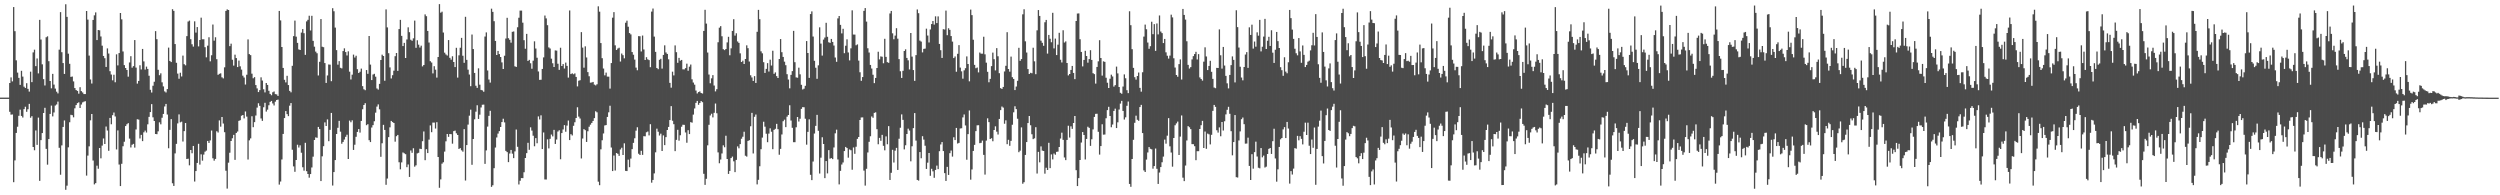 <?xml version="1.0" encoding="UTF-8"?>
<svg xmlns="http://www.w3.org/2000/svg" width="1920" height="150">
  <path d="M0 74.974h1v1.000H0zM1 74.978h1v1.000H1zM2 74.975h1v1.000H2zM3 74.978h1v1.000H3zM4 74.980h1v1.000H4zM5 74.979h1v1.000H5zM6 74.980h1v1.000H6zM7 63.723h1v22.141H7zM8 59.464h1v28.619H8zM9 62.513h1v25.395H9zM10 5.436h1v134.485H10zM11 23.964h1v99.224H11zM12 46.358h1v55.731H12zM13 55.776h1v41.558H13zM14 59.786h1v29.163H14zM15 65.164h1v19.083H15zM16 54.365h1v34.693H16zM17 58.832h1v31.430H17zM18 66.544h1v17.282H18zM19 67.543h1v14.412H19zM20 63.917h1v21.962H20zM21 68.249h1v15.670H21zM22 70.341h1v9.412H22zM23 55.039h1v35.377H23zM24 63.089h1v26.128H24zM25 40.262h1v72.658H25zM26 38.138h1v77.268H26zM27 50.771h1v49.416H27zM28 44.925h1v66.355H28zM29 56.392h1v33.939H29zM30 15.277h1v123.613H30zM31 30.357h1v77.271H31zM32 49.388h1v52.819H32zM33 60.785h1v25.999H33zM34 65.655h1v17.127H34zM35 28.642h1v85.681H35zM36 27.885h1v98.591H36zM37 46.986h1v59.835H37zM38 62.202h1v25.276H38zM39 67.833h1v13.246H39zM40 56.711h1v32.702H40zM41 64.999h1v21.361H41zM42 68.066h1v12.987H42zM43 70.402h1v9.807H43zM44 71.725h1v6.319H44zM45 38.170h1v75.361H45zM46 9.306h1v124.911H46zM47 40.100h1v71.542H47zM48 48.446h1v49.017H48zM49 56.780h1v35.761H49zM50 3.292h1v142.460H50zM51 12.937h1v129.636H51zM52 41.234h1v71.907H52zM53 49.010h1v44.882H53zM54 59.016h1v29.138H54zM55 58.768h1v29.687H55zM56 62.518h1v27.614H56zM57 67.628h1v15.594H57zM58 69.178h1v11.522H58zM59 69.826h1v9.383H59zM60 71.951h1v6.648H60zM61 66.949h1v16.017H61zM62 69.966h1v10.323H62zM63 70.990h1v7.665H63zM64 72.222h1v5.843H64zM65 72.262h1v5.479H65zM66 8.452h1v126.397H66zM67 15.078h1v104.448H67zM68 42.692h1v69.715H68zM69 61.007h1v31.409H69zM70 64.153h1v23.387H70zM71 15.333h1v107.941H71zM72 11.783h1v129.824H72zM73 9.538h1v131.087H73zM74 30.754h1v96.499H74zM75 23.057h1v106.521H75zM76 23.295h1v90.378H76zM77 28.030h1v93.567H77zM78 35.059h1v76.753H78zM79 42.939h1v63.384H79zM80 44.701h1v65.896H80zM81 51.408h1v45.795H81zM82 37.185h1v63.080H82zM83 41.123h1v74.702H83zM84 54.673h1v35.916H84zM85 57.225h1v38.187H85zM86 61.719h1v26.743H86zM87 57.385h1v29.049H87zM88 63.161h1v26.287H88zM89 41.750h1v73.050H89zM90 50.221h1v49.936H90zM91 40.732h1v85.606H91zM92 9.998h1v132.882H92zM93 14.833h1v110.972H93zM94 39.514h1v72.815H94zM95 50.038h1v58.816H95zM96 52.227h1v44.575H96zM97 53.771h1v41.652H97zM98 58.895h1v35.683H98zM99 47.957h1v58.489H99zM100 43.174h1v70.082H100zM101 51.970h1v59.190H101zM102 50.813h1v59.653H102zM103 30.749h1v82.621H103zM104 51.917h1v47.505H104zM105 64.183h1v27.422H105zM106 62.132h1v29.727H106zM107 50.124h1v56.217H107zM108 53.363h1v50.227H108zM109 37.566h1v70.816H109zM110 47.171h1v54.481H110zM111 53.443h1v46.843H111zM112 51.156h1v50.627H112zM113 52.947h1v42.515H113zM114 58.181h1v31.589H114zM115 68.948h1v17.137H115zM116 71.089h1v8.896H116zM117 65.821h1v24.270H117zM118 62.790h1v30.118H118zM119 23.911h1v79.002H119zM120 30.121h1v72.954H120zM121 53.596h1v47.290H121zM122 57.767h1v36.160H122zM123 56.340h1v39.163H123zM124 63.255h1v27.149H124zM125 66.370h1v21.122H125zM126 70.208h1v11.544H126zM127 71.037h1v8.767H127zM128 68.401h1v19.546H128zM129 36.583h1v77.299H129zM130 46.814h1v52.936H130zM131 47.680h1v43.792H131zM132 7.090h1v133.661H132zM133 8.364h1v134.414H133zM134 33.868h1v83.963H134zM135 48.253h1v62.221H135zM136 56.522h1v38.227H136zM137 60.490h1v27.386H137zM138 55.871h1v38.076H138zM139 58.701h1v34.762H139zM140 42.680h1v65.992H140zM141 49.321h1v51.369H141zM142 50.153h1v44.336H142zM143 27.760h1v94.368H143zM144 16.545h1v105.303H144zM145 15.827h1v111.168H145zM146 30.080h1v85.130H146zM147 34.015h1v83.675H147zM148 35.767h1v76.290H148zM149 16.375h1v123.018H149zM150 25.048h1v106.316H150zM151 20.807h1v104.307H151zM152 35.644h1v74.774H152zM153 30.744h1v95.669H153zM154 13.548h1v104.973H154zM155 30.163h1v93.252H155zM156 30.169h1v88.565H156zM157 36.251h1v80.252H157zM158 44.048h1v71.601H158zM159 35.075h1v73.148H159zM160 28.644h1v81.125H160zM161 47.105h1v60.730H161zM162 42.460h1v57.791H162zM163 18.824h1v102.727H163zM164 31.221h1v92.186H164zM165 28.624h1v93.432H165zM166 45.444h1v55.387H166zM167 57.465h1v44.344H167zM168 56.657h1v35.820H168zM169 56.303h1v40.998H169zM170 59.392h1v30.454H170zM171 60.210h1v34.639H171zM172 51.718h1v49.833H172zM173 8.372h1v122.749H173zM174 7.243h1v137.597H174zM175 7.684h1v117.226H175zM176 35.419h1v81.856H176zM177 33.553h1v74.726H177zM178 45.886h1v60.315H178zM179 50.396h1v53.195H179zM180 42.002h1v80.758H180zM181 44.590h1v57.513H181zM182 51.508h1v49.484H182zM183 46.532h1v46.317H183zM184 50.957h1v41.360H184zM185 53.450h1v35.412H185zM186 58.094h1v30.214H186zM187 59.562h1v31.362H187zM188 64.942h1v20.648H188zM189 57.389h1v32.177H189zM190 30.238h1v92.288H190zM191 41.558h1v66.194H191zM192 42.361h1v63.937H192zM193 56.599h1v32.714H193zM194 60.129h1v37.541H194zM195 59.247h1v34.565H195zM196 65.343h1v23.391H196zM197 67.907h1v14.750H197zM198 70.709h1v8.593H198zM199 69.209h1v12.113H199zM200 59.376h1v31.617H200zM201 61.876h1v30.971H201zM202 68.559h1v13.838H202zM203 70.953h1v8.002H203zM204 63.752h1v21.975H204zM205 65.222h1v18.993H205zM206 69.759h1v11.067H206zM207 72.138h1v6.089H207zM208 73.149h1v4.350H208zM209 70.865h1v8.579H209zM210 70.246h1v10.742H210zM211 72.272h1v5.803H211zM212 72.498h1v4.305H212zM213 73.699h1v2.793H213zM214 8.420h1v133.373H214zM215 15.681h1v123.710H215zM216 36.071h1v86.388H216zM217 52.156h1v50.711H217zM218 61.297h1v29.400H218zM219 63.265h1v22.036H219zM220 58.229h1v29.437H220zM221 65.317h1v23.886H221zM222 69.797h1v11.354H222zM223 70.903h1v8.243H223zM224 50.541h1v64.453H224zM225 27.752h1v100.049H225zM226 15.823h1v116.109H226zM227 28.160h1v94.737H227zM228 32.947h1v78.220H228zM229 37.962h1v75.332H229zM230 38.418h1v73.173H230zM231 25.058h1v92.245H231zM232 22.321h1v106.122H232zM233 25.486h1v105.579H233zM234 42.131h1v67.548H234zM235 16.427h1v115.052H235zM236 15.217h1v118.410H236zM237 12.105h1v124.334H237zM238 23.407h1v110.270H238zM239 12.121h1v116.516H239zM240 31.407h1v88.902H240zM241 35.851h1v71.686H241zM242 39.609h1v65.929H242zM243 40.916h1v64.908H243zM244 57.945h1v39.518H244zM245 47.462h1v51.636H245zM246 14.623h1v124.425H246zM247 35.873h1v84.166H247zM248 36.233h1v76.052H248zM249 48.427h1v45.557H249zM250 63.685h1v33.068H250zM251 57.946h1v33.750H251zM252 49.530h1v58.931H252zM253 49.664h1v50.075H253zM254 62.355h1v24.379H254zM255 6.292h1v136.186H255zM256 8.676h1v123.490H256zM257 21.187h1v101.764H257zM258 38.496h1v64.414H258zM259 49.684h1v48.477H259zM260 46.926h1v45.896H260zM261 52.067h1v49.073H261zM262 52.535h1v57.834H262zM263 39.198h1v69.800H263zM264 37.134h1v70.003H264zM265 39.978h1v65.106H265zM266 42.611h1v60.856H266zM267 39.407h1v82.688H267zM268 55.044h1v37.555H268zM269 61.039h1v32.867H269zM270 57.335h1v35.084H270zM271 41.954h1v73.210H271zM272 44.195h1v66.956H272zM273 42.802h1v62.244H273zM274 53.161h1v48.156H274zM275 56.083h1v43.041H275zM276 55.114h1v46.737H276zM277 52.697h1v40.156H277zM278 66.138h1v17.801H278zM279 68.538h1v12.084H279zM280 69.266h1v9.992H280zM281 53.814h1v42.362H281zM282 56.672h1v38.712H282zM283 27.631h1v80.026H283zM284 49.609h1v59.490H284zM285 61.504h1v36.417H285zM286 57.245h1v38.853H286zM287 56.682h1v36.474H287zM288 58.906h1v27.643H288zM289 67.958h1v13.923H289zM290 68.836h1v11.334H290zM291 64.412h1v19.557H291zM292 46.061h1v74.382H292zM293 41.978h1v68.037H293zM294 43.003h1v52.870H294zM295 62.023h1v37.774H295zM296 7.212h1v134.739H296zM297 21.053h1v116.073H297zM298 40.866h1v64.437H298zM299 51.741h1v46.064H299zM300 60.275h1v32.616H300zM301 57.741h1v35.992H301zM302 54.268h1v40.212H302zM303 43.148h1v65.628H303zM304 40.699h1v63.891H304zM305 54.438h1v49.167H305zM306 22.323h1v102.278H306zM307 15.238h1v114.803H307zM308 27.571h1v97.132H308zM309 35.370h1v81.706H309zM310 32.917h1v84.855H310zM311 44.551h1v73.864H311zM312 30.285h1v98.126H312zM313 20.983h1v105.322H313zM314 24.716h1v111.161H314zM315 30.525h1v85.020H315zM316 31.353h1v85.994H316zM317 29.450h1v84.442H317zM318 15.806h1v112.214H318zM319 36.710h1v90.275H319zM320 30.932h1v86.865H320zM321 34.293h1v83.062H321zM322 36.495h1v77.736H322zM323 35.069h1v79.402H323zM324 51.018h1v57.445H324zM325 49.937h1v51.036H325zM326 11.077h1v111.942H326zM327 12.440h1v102.158H327zM328 23.761h1v93.783H328zM329 32.641h1v74.565H329zM330 47.024h1v49.301H330zM331 48.021h1v53.493H331zM332 56.357h1v37.806H332zM333 50.866h1v43.302H333zM334 53.510h1v45.218H334zM335 59.622h1v34.236H335zM336 43.765h1v76.825H336zM337 3.169h1v141.037H337zM338 9.709h1v128.053H338zM339 8.972h1v116.709H339zM340 24.976h1v99.656H340zM341 40.470h1v75.982H341zM342 41.846h1v66.717H342zM343 42.632h1v60.269H343zM344 30.788h1v74.306H344zM345 44.375h1v58.541H345zM346 45.807h1v57.260H346zM347 43.225h1v67.121H347zM348 47.609h1v53.077H348zM349 51.490h1v48.807H349zM350 36.718h1v65.705H350zM351 59.619h1v44.074H351zM352 42.520h1v71.847H352zM353 36.672h1v77.089H353zM354 29.076h1v86.362H354zM355 42.809h1v73.661H355zM356 48.226h1v50.928H356zM357 12.897h1v125.750H357zM358 45.979h1v65.448H358zM359 53.486h1v42.198H359zM360 57.257h1v31.573H360zM361 66.190h1v18.014H361zM362 26.536h1v100.011H362zM363 37.662h1v69.114H363zM364 56.014h1v35.631H364zM365 65.837h1v19.930H365zM366 67.463h1v13.357H366zM367 52.480h1v38.847H367zM368 65.002h1v23.047H368zM369 69.054h1v13.481H369zM370 69.436h1v11.010H370zM371 70.452h1v9.865H371zM372 28.066h1v97.787H372zM373 24.869h1v90.646H373zM374 54.142h1v43.076H374zM375 61.098h1v27.886H375zM376 63.429h1v21.661H376zM377 6.638h1v136.864H377zM378 9.108h1v133.178H378zM379 16.276h1v112.900H379zM380 31.447h1v81.837H380zM381 42.256h1v63.308H381zM382 39.111h1v63.512H382zM383 41.516h1v59.174H383zM384 43.764h1v53.792H384zM385 47.908h1v45.825H385zM386 53.003h1v38.173H386zM387 42.793h1v51.186H387zM388 29.570h1v86.290H388zM389 13.669h1v103.162H389zM390 29.348h1v95.164H390zM391 30.559h1v87.380H391zM392 32.748h1v82.381H392zM393 24.423h1v93.571H393zM394 24.161h1v97.305H394zM395 50.953h1v65.325H395zM396 51.380h1v48.120H396zM397 20.915h1v91.845H397zM398 13.625h1v128.028H398zM399 8.126h1v130.681H399zM400 8.167h1v128.576H400zM401 17.393h1v119.404H401zM402 30.889h1v101.391H402zM403 37.418h1v83.907H403zM404 25.996h1v91.597H404zM405 46.820h1v62.846H405zM406 45.988h1v69.044H406zM407 48.570h1v49.230H407zM408 52.811h1v47.496H408zM409 46.604h1v57.651H409zM410 31.723h1v80.610H410zM411 37.274h1v68.797H411zM412 44.315h1v65.727H412zM413 54.897h1v34.510H413zM414 61.321h1v30.420H414zM415 61.236h1v27.361H415zM416 52.959h1v61.505H416zM417 44.101h1v57.656H417zM418 11.956h1v125.855H418zM419 14.113h1v123.786H419zM420 19.371h1v87.615H420zM421 36.427h1v77.520H421zM422 37.254h1v69.348H422zM423 45.065h1v58.260H423zM424 48.586h1v56.161H424zM425 51.445h1v48.294H425zM426 38.712h1v71.818H426zM427 38.861h1v68.286H427zM428 48.943h1v52.063H428zM429 53.676h1v46.371H429zM430 36.643h1v85.658H430zM431 50.692h1v51.494H431zM432 49.197h1v50.225H432zM433 52.618h1v43.506H433zM434 48.093h1v53.057H434zM435 50.607h1v45.867H435zM436 59.590h1v32.960H436zM437 8.023h1v99.527H437zM438 56.902h1v46.174H438zM439 56.313h1v47.722H439zM440 57.050h1v39.555H440zM441 56.360h1v37.554H441zM442 59.101h1v31.500H442zM443 66.330h1v16.047H443zM444 61.983h1v27.580H444zM445 61.591h1v29.446H445zM446 24.672h1v97.005H446zM447 36.540h1v69.847H447zM448 51.992h1v47.170H448zM449 35.605h1v64.369H449zM450 44.129h1v64.878H450zM451 55.397h1v45.412H451zM452 58.559h1v38.773H452zM453 63.478h1v32.271H453zM454 63.321h1v31.101H454zM455 62.911h1v29.946H455zM456 64.962h1v25.770H456zM457 65.561h1v19.916H457zM458 64.709h1v21.563H458zM459 4.862h1v134.652H459zM460 8.978h1v133.265H460zM461 33.076h1v81.594H461zM462 44.692h1v63.012H462zM463 52.651h1v49.856H463zM464 57.864h1v38.502H464zM465 55.778h1v40.250H465zM466 58.838h1v30.965H466zM467 58.896h1v27.397H467zM468 68.062h1v13.164H468zM469 48.418h1v64.912H469zM470 13.573h1v117.789H470zM471 9.293h1v110.141H471zM472 34.801h1v96.164H472zM473 38.379h1v79.130H473zM474 37.250h1v80.853H474zM475 36.665h1v83.037H475zM476 47.275h1v67.538H476zM477 41.089h1v72.384H477zM478 42.408h1v76.609H478zM479 44.791h1v65.298H479zM480 17.484h1v113.737H480zM481 15.865h1v115.534H481zM482 20.520h1v102.087H482zM483 25.389h1v103.004H483zM484 26.394h1v95.393H484zM485 39.998h1v74.541H485zM486 42.054h1v67.675H486zM487 45.767h1v60.430H487zM488 51.916h1v48.449H488zM489 53.942h1v43.817H489zM490 27.730h1v90.337H490zM491 27.849h1v91.202H491zM492 39.522h1v76.292H492zM493 27.300h1v91.627H493zM494 37.986h1v66.613H494zM495 46.082h1v58.630H495zM496 43.904h1v57.685H496zM497 45.568h1v55.442H497zM498 46.158h1v57.851H498zM499 51.585h1v43.823H499zM500 8.906h1v131.379H500zM501 6.565h1v131.648H501zM502 28.090h1v105.070H502zM503 39.843h1v77.138H503zM504 52.212h1v46.624H504zM505 53.162h1v48.024H505zM506 45.916h1v58.167H506zM507 45.151h1v57.508H507zM508 52.681h1v63.309H508zM509 42.208h1v61.793H509zM510 34.810h1v76.659H510zM511 40.316h1v64.990H511zM512 41.446h1v58.398H512zM513 45.586h1v51.876H513zM514 63.646h1v28.567H514zM515 67.311h1v14.206H515zM516 55.056h1v37.646H516zM517 57.882h1v37.489H517zM518 34.849h1v81.222H518zM519 40.100h1v67.315H519zM520 48.236h1v51.426H520zM521 44.424h1v63.624H521zM522 46.586h1v57.299H522zM523 46.040h1v51.292H523zM524 53.268h1v42.553H524zM525 53.299h1v42.593H525zM526 52.312h1v49.408H526zM527 48.903h1v60.702H527zM528 54.341h1v45.660H528zM529 51.208h1v51.745H529zM530 49.535h1v44.270H530zM531 60.908h1v33.316H531zM532 63.405h1v24.588H532zM533 65.008h1v18.288H533zM534 69.542h1v9.463H534zM535 71.806h1v5.703H535zM536 70.683h1v9.825H536zM537 70.169h1v8.958H537zM538 71.445h1v6.187H538zM539 71.856h1v6.620H539zM540 23.740h1v109.736H540zM541 7.545h1v134.445H541zM542 18.124h1v119.215H542zM543 40.344h1v71.280H543zM544 57.253h1v38.600H544zM545 63.932h1v24.745H545zM546 60.179h1v27.143H546zM547 57.686h1v32.455H547zM548 65.707h1v20.922H548zM549 70.205h1v9.328H549zM550 68.498h1v18.480H550zM551 32.457h1v84.596H551zM552 21.266h1v104.115H552zM553 20.085h1v102.449H553zM554 27.840h1v90.018H554zM555 37.772h1v73.834H555zM556 38.478h1v74.601H556zM557 37.613h1v66.621H557zM558 32.559h1v89.534H558zM559 28.261h1v105.315H559zM560 42.435h1v88.818H560zM561 37.133h1v84.257H561zM562 23.740h1v96.534H562zM563 14.741h1v109.166H563zM564 27.355h1v104.866H564zM565 25.570h1v97.234H565zM566 31.864h1v80.564H566zM567 32.947h1v80.976H567zM568 40.937h1v69.747H568zM569 47.635h1v58.894H569zM570 46.576h1v58.417H570zM571 49.163h1v52.008H571zM572 45.308h1v74.311H572zM573 34.810h1v85.454H573zM574 37.001h1v71.214H574zM575 47.235h1v60.455H575zM576 57.796h1v39.176H576zM577 59.499h1v27.204H577zM578 62.147h1v55.708H578zM579 58.465h1v31.263H579zM580 63.691h1v24.273H580zM581 24.406h1v117.220H581zM582 7.598h1v130.504H582zM583 14.728h1v112.940H583zM584 39.437h1v75.166H584zM585 40.970h1v64.702H585zM586 47.755h1v45.744H586zM587 56.002h1v41.289H587zM588 52.885h1v49.826H588zM589 48.495h1v60.710H589zM590 54.924h1v47.690H590zM591 45.815h1v52.740H591zM592 50.356h1v50.833H592zM593 38.957h1v75.622H593zM594 56.670h1v43.080H594zM595 55.584h1v43.333H595zM596 58.488h1v36.656H596zM597 59.891h1v39.346H597zM598 45.311h1v73.519H598zM599 30.026h1v84.321H599zM600 40.113h1v63.142H600zM601 43.711h1v49.396H601zM602 47.383h1v44.518H602zM603 50.098h1v47.560H603zM604 56.966h1v32.643H604zM605 61.102h1v27.197H605zM606 67.821h1v13.007H606zM607 57.505h1v35.074H607zM608 54.652h1v43.503H608zM609 23.725h1v85.470H609zM610 47.765h1v61.458H610zM611 59.441h1v38.301H611zM612 59.676h1v30.197H612zM613 51.944h1v41.395H613zM614 57.064h1v34.104H614zM615 65.147h1v18.448H615zM616 68.717h1v13.537H616zM617 68.084h1v14.277H617zM618 65.906h1v25.277H618zM619 31.514h1v79.599H619zM620 40.721h1v60.539H620zM621 59.786h1v31.875H621zM622 10.784h1v123.465H622zM623 8.745h1v129.597H623zM624 28.073h1v95.959H624zM625 46.670h1v55.873H625zM626 52.001h1v44.685H626zM627 60.499h1v27.708H627zM628 50.173h1v50.264H628zM629 20.986h1v112.272H629zM630 33.497h1v87.595H630zM631 42.701h1v62.713H631zM632 30.423h1v80.153H632zM633 28.834h1v107.963H633zM634 17.502h1v106.181H634zM635 28.264h1v104.892H635zM636 32.458h1v82.832H636zM637 32.900h1v88.935H637zM638 29.877h1v91.510H638zM639 32.206h1v89.988H639zM640 34.951h1v78.328H640zM641 44.190h1v58.208H641zM642 47.450h1v52.115H642zM643 14.130h1v108.342H643zM644 12.284h1v129.351H644zM645 19.075h1v112.145H645zM646 25.663h1v100.714H646zM647 22.134h1v102.638H647zM648 40.878h1v75.126H648zM649 35.139h1v77.726H649zM650 30.196h1v83.498H650zM651 40.296h1v80.815H651zM652 46.366h1v68.420H652zM653 37.107h1v78.310H653zM654 7.949h1v122.424H654zM655 26.535h1v86.738H655zM656 26.555h1v91.569H656zM657 34.787h1v77.898H657zM658 34.108h1v72.531H658zM659 46.543h1v58.694H659zM660 55.508h1v36.643H660zM661 62.054h1v28.155H661zM662 59.204h1v30.979H662zM663 8.344h1v122.695H663zM664 6.199h1v136.324H664zM665 16.570h1v113.091H665zM666 37.061h1v80.018H666zM667 40.327h1v68.598H667zM668 49.885h1v54.771H668zM669 52.617h1v36.849H669zM670 57.412h1v33.056H670zM671 63.859h1v22.822H671zM672 59.862h1v26.409H672zM673 52.210h1v47.033H673zM674 39.736h1v71.068H674zM675 45.605h1v60.296H675zM676 43.338h1v64.783H676zM677 43.554h1v60.033H677zM678 48.580h1v63.394H678zM679 29.808h1v85.669H679zM680 43.694h1v61.077H680zM681 47.767h1v63.032H681zM682 48.236h1v48.623H682zM683 10.328h1v127.886H683zM684 8.400h1v124.332H684zM685 25.576h1v89.469H685zM686 30.157h1v94.672H686zM687 27.331h1v88.397H687zM688 21.666h1v91.901H688zM689 29.675h1v100.842H689zM690 45.415h1v61.122H690zM691 54.731h1v43.366H691zM692 59.833h1v28.027H692zM693 54.356h1v37.683H693zM694 39.159h1v75.588H694zM695 37.882h1v73.678H695zM696 44.503h1v58.421H696zM697 46.322h1v52.513H697zM698 53.356h1v46.870H698zM699 25.319h1v98.598H699zM700 43.468h1v68.890H700zM701 53.819h1v44.587H701zM702 62.089h1v24.761H702zM703 42.341h1v65.633H703zM704 7.280h1v130.891H704zM705 10.120h1v128.567H705zM706 31.203h1v85.587H706zM707 31.949h1v89.613H707zM708 40.226h1v64.398H708zM709 37.553h1v69.674H709zM710 37.338h1v74.586H710zM711 22.003h1v107.744H711zM712 27.267h1v97.680H712zM713 32.627h1v84.852H713zM714 22.606h1v112.431H714zM715 18.484h1v111.172H715zM716 16.132h1v115.471H716zM717 18.898h1v117.635H717zM718 12.528h1v117.982H718zM719 17.729h1v109.473H719zM720 12.594h1v117.294H720zM721 33.750h1v82.391H721zM722 38.538h1v72.400H722zM723 44.503h1v64.628H723zM724 22.430h1v93.589H724zM725 22.688h1v110.283H725zM726 8.134h1v130.802H726zM727 27.045h1v101.109H727zM728 21.696h1v112.651H728zM729 22.934h1v94.735H729zM730 27.694h1v87.921H730zM731 31.950h1v88.314H731zM732 44.581h1v60.850H732zM733 43.345h1v64.208H733zM734 55.110h1v43.140H734zM735 41.295h1v68.964H735zM736 34.670h1v75.041H736zM737 51.919h1v46.757H737zM738 54.791h1v43.737H738zM739 60.440h1v29.745H739zM740 54.008h1v33.917H740zM741 52.381h1v43.968H741zM742 43.304h1v79.383H742zM743 49.175h1v53.825H743zM744 62.469h1v22.357H744zM745 7.398h1v130.609H745zM746 11.621h1v118.541H746zM747 30.505h1v85.433H747zM748 49.807h1v61.451H748zM749 52.397h1v48.333H749zM750 51.892h1v44.343H750zM751 55.612h1v40.527H751zM752 40.369h1v69.624H752zM753 41.242h1v68.445H753zM754 41.233h1v66.746H754zM755 28.220h1v90.723H755zM756 41.714h1v92.370H756zM757 48.143h1v59.838H757zM758 55.143h1v35.751H758zM759 63.180h1v30.638H759zM760 60.591h1v46.142H760zM761 50.768h1v55.373H761zM762 40.403h1v68.065H762zM763 45.466h1v54.385H763zM764 54.057h1v42.953H764zM765 36.956h1v64.182H765zM766 43.235h1v60.100H766zM767 56.224h1v35.135H767zM768 67.698h1v16.897H768zM769 68.291h1v13.515H769zM770 66.764h1v15.877H770zM771 54.877h1v40.129H771zM772 50.558h1v41.864H772zM773 24.735h1v85.994H773zM774 52.990h1v54.365H774zM775 55.017h1v56.977H775zM776 43.470h1v64.697H776zM777 59.286h1v36.503H777zM778 60.625h1v25.646H778zM779 69.166h1v12.429H779zM780 66.475h1v17.323H780zM781 62.030h1v29.138H781zM782 36.700h1v80.196H782zM783 46.706h1v68.998H783zM784 45.386h1v52.455H784zM785 11.023h1v130.087H785zM786 7.104h1v132.802H786zM787 31.756h1v87.215H787zM788 40.369h1v68.763H788zM789 53.048h1v41.481H789zM790 56.854h1v32.219H790zM791 55.909h1v40.290H791zM792 56.255h1v46.846H792zM793 36.660h1v70.212H793zM794 47.120h1v59.096H794zM795 56.996h1v40.678H795zM796 23.280h1v109.991H796zM797 7.740h1v108.910H797zM798 12.257h1v112.411H798zM799 31.257h1v81.190H799zM800 32.859h1v82.779H800zM801 35.173h1v80.784H801zM802 17.096h1v116.267H802zM803 15.305h1v113.492H803zM804 41.162h1v89.414H804zM805 26.829h1v82.857H805zM806 29.728h1v99.414H806zM807 32.442h1v86.132H807zM808 9.847h1v112.553H808zM809 37.182h1v80.725H809zM810 29.641h1v89.206H810zM811 42.313h1v74.346H811zM812 34.297h1v82.150H812zM813 25.198h1v87.695H813zM814 45.900h1v60.473H814zM815 47.980h1v53.916H815zM816 23.265h1v84.148H816zM817 32.676h1v88.238H817zM818 31.800h1v91.161H818zM819 48.405h1v59.088H819zM820 57.926h1v38.661H820zM821 56.850h1v48.770H821zM822 53.723h1v43.308H822zM823 50.658h1v48.322H823zM824 56.012h1v38.447H824zM825 60.769h1v28.334H825zM826 16.129h1v114.569H826zM827 10.390h1v132.524H827zM828 10.290h1v126.527H828zM829 30.153h1v92.710H829zM830 39.897h1v69.594H830zM831 51.005h1v50.403H831zM832 46.029h1v57.648H832zM833 39.014h1v83.454H833zM834 42.993h1v63.704H834zM835 48.109h1v49.214H835zM836 45.355h1v52.848H836zM837 38.535h1v73.510H837zM838 46.052h1v60.887H838zM839 56.213h1v43.147H839zM840 56.938h1v32.878H840zM841 64.193h1v23.272H841zM842 51.421h1v35.907H842zM843 47.087h1v54.124H843zM844 30.886h1v87.828H844zM845 44.567h1v67.599H845zM846 58.038h1v37.378H846zM847 47.116h1v56.296H847zM848 47.500h1v55.843H848zM849 59.711h1v31.127H849zM850 63.547h1v21.037H850zM851 67.570h1v14.478H851zM852 60.477h1v28.629H852zM853 57.362h1v40.384H853zM854 58.711h1v36.913H854zM855 66.498h1v18.678H855zM856 65.389h1v18.091H856zM857 51.130h1v47.201H857zM858 56.367h1v37.597H858zM859 66.815h1v17.290H859zM860 71.257h1v8.321H860zM861 71.995h1v5.491H861zM862 66.440h1v18.751H862zM863 57.115h1v34.690H863zM864 60.110h1v30.002H864zM865 69.269h1v11.999H865zM866 71.529h1v6.434H866zM867 8.672h1v132.603H867zM868 19.350h1v124.122H868zM869 37.782h1v84.305H869zM870 52.099h1v55.293H870zM871 59.306h1v35.024H871zM872 61.126h1v27.724H872zM873 58.371h1v33.616H873zM874 55.687h1v37.068H874zM875 67.484h1v14.721H875zM876 70.413h1v10.126H876zM877 55.516h1v46.674H877zM878 28.085h1v102.801H878zM879 18.909h1v113.173H879zM880 22.467h1v100.086H880zM881 32.640h1v84.464H881zM882 37.456h1v75.506H882zM883 35.485h1v78.790H883zM884 16.703h1v98.007H884zM885 26.288h1v103.243H885zM886 18.527h1v109.020H886zM887 39.072h1v74.979H887zM888 17.996h1v111.619H888zM889 26.407h1v114.850H889zM890 11.855h1v120.673H890zM891 24.244h1v104.039H891zM892 25.451h1v99.187H892zM893 33.097h1v87.168H893zM894 29.893h1v77.305H894zM895 40.186h1v70.140H895zM896 42.789h1v61.386H896zM897 45.018h1v45.711H897zM898 42.724h1v69.640H898zM899 11.276h1v105.849H899zM900 13.383h1v114.614H900zM901 44.732h1v61.271H901zM902 51.866h1v44.344H902zM903 57.621h1v37.155H903zM904 58.914h1v34.495H904zM905 49.244h1v69.802H905zM906 45.613h1v59.289H906zM907 61.059h1v27.614H907zM908 6.876h1v129.590H908zM909 11.448h1v127.670H909zM910 15.041h1v112.071H910zM911 31.674h1v76.178H911zM912 49.795h1v47.097H912zM913 52.628h1v45.120H913zM914 51.564h1v47.611H914zM915 45.639h1v65.049H915zM916 43.135h1v67.596H916zM917 41.520h1v70.748H917zM918 39.768h1v83.242H918zM919 45.686h1v70.422H919zM920 41.597h1v74.525H920zM921 59.443h1v39.611H921zM922 60.690h1v35.482H922zM923 61.894h1v30.936H923zM924 47.365h1v66.302H924zM925 36.341h1v64.693H925zM926 43.345h1v70.953H926zM927 53.825h1v48.784H927zM928 50.654h1v52.538H928zM929 46.682h1v64.214H929zM930 55.122h1v48.403H930zM931 60.559h1v24.572H931zM932 67.215h1v13.356H932zM933 67.735h1v14.346H933zM934 52.127h1v47.925H934zM935 52.246h1v49.614H935zM936 22.585h1v75.237H936zM937 42.450h1v62.215H937zM938 52.701h1v40.975H938zM939 36.054h1v64.222H939zM940 50.322h1v42.794H940zM941 58.291h1v29.567H941zM942 63.987h1v20.339H942zM943 67.869h1v14.153H943zM944 57.574h1v29.841H944zM945 50.021h1v50.737H945zM946 43.301h1v76.001H946zM947 45.974h1v63.154H947zM948 63.288h1v25.066H948zM949 7.870h1v128.234H949zM950 20.859h1v115.511H950zM951 36.513h1v71.365H951zM952 51.243h1v49.671H952zM953 59.551h1v31.970H953zM954 61.718h1v28.547H954zM955 51.458h1v43.909H955zM956 41.896h1v68.417H956zM957 40.040h1v70.173H957zM958 52.120h1v53.586H958zM959 20.987h1v106.437H959zM960 26.830h1v111.412H960zM961 18.961h1v99.460H961zM962 37.346h1v92.199H962zM963 31.872h1v84.989H963zM964 35.822h1v72.979H964zM965 24.824h1v95.377H965zM966 27.391h1v101.451H966zM967 15.274h1v113.996H967zM968 39.454h1v74.268H968zM969 35.912h1v84.930H969zM970 28.089h1v91.425H970zM971 14.477h1v114.204H971zM972 37.640h1v90.345H972zM973 31.259h1v87.010H973zM974 28.255h1v86.085H974zM975 35.260h1v78.383H975zM976 23.231h1v94.972H976zM977 40.466h1v67.998H977zM978 48.315h1v50.532H978zM979 38.179h1v83.519H979zM980 24.503h1v115.007H980zM981 31.598h1v98.469H981zM982 36.847h1v76.013H982zM983 51.630h1v55.371H983zM984 53.916h1v52.077H984zM985 58.200h1v41.162H985zM986 44.003h1v53.629H986zM987 54.969h1v51.041H987zM988 56.276h1v37.348H988zM989 47.818h1v50.918H989zM990 7.640h1v133.381H990zM991 13.918h1v117.526H991zM992 22.721h1v111.300H992zM993 29.839h1v99.668H993zM994 37.438h1v76.312H994zM995 40.908h1v73.270H995zM996 42.483h1v61.850H996zM997 29.228h1v78.561H997zM998 39.477h1v65.099H998zM999 48.226h1v58.422H999zM1000 34.894h1v76.021H1000zM1001 42.121h1v59.033H1001zM1002 51.512h1v42.711H1002zM1003 49.881h1v53.795H1003zM1004 47.342h1v46.856H1004zM1005 46.585h1v65.325H1005zM1006 38.722h1v79.579H1006zM1007 34.742h1v72.433H1007zM1008 25.170h1v88.344H1008zM1009 34.923h1v63.000H1009zM1010 10.869h1v131.065H1010zM1011 28.372h1v86.005H1011zM1012 49.354h1v47.900H1012zM1013 59.788h1v32.866H1013zM1014 63.519h1v21.407H1014zM1015 24.899h1v94.993H1015zM1016 39.897h1v85.638H1016zM1017 51.140h1v57.096H1017zM1018 61.683h1v26.770H1018zM1019 66.422h1v16.931H1019zM1020 52.532h1v47.301H1020zM1021 48.670h1v51.889H1021zM1022 63.076h1v21.486H1022zM1023 67.755h1v14.160H1023zM1024 69.540h1v10.167H1024zM1025 30.781h1v81.142H1025zM1026 25.660h1v102.998H1026zM1027 47.394h1v59.383H1027zM1028 57.246h1v36.322H1028zM1029 64.169h1v20.516H1029zM1030 9.994h1v127.063H1030zM1031 6.695h1v135.951H1031zM1032 20.913h1v106.620H1032zM1033 28.452h1v78.772H1033zM1034 38.564h1v62.935H1034zM1035 33.232h1v69.114H1035zM1036 43.267h1v61.315H1036zM1037 42.225h1v60.644H1037zM1038 51.501h1v46.920H1038zM1039 59.907h1v36.694H1039zM1040 54.073h1v42.958H1040zM1041 31.697h1v88.908H1041zM1042 9.524h1v112.082H1042zM1043 24.656h1v100.762H1043zM1044 32.056h1v87.811H1044zM1045 35.295h1v82.381H1045zM1046 43.833h1v78.343H1046zM1047 19.303h1v97.954H1047zM1048 43.175h1v66.752H1048zM1049 52.796h1v53.002H1049zM1050 34.178h1v73.687H1050zM1051 17.285h1v118.537H1051zM1052 8.557h1v133.646H1052zM1053 15.074h1v116.563H1053zM1054 17.669h1v112.477H1054zM1055 17.804h1v123.883H1055zM1056 36.154h1v87.068H1056zM1057 33.371h1v88.101H1057zM1058 24.220h1v89.324H1058zM1059 44.538h1v70.633H1059zM1060 46.113h1v58.782H1060zM1061 46.452h1v51.192H1061zM1062 48.372h1v61.276H1062zM1063 42.204h1v68.608H1063zM1064 34.169h1v72.852H1064zM1065 49.187h1v60.721H1065zM1066 42.758h1v63.713H1066zM1067 51.286h1v40.765H1067zM1068 50.182h1v47.722H1068zM1069 55.002h1v52.656H1069zM1070 48.965h1v55.119H1070zM1071 14.377h1v110.514H1071zM1072 11.805h1v127.609H1072zM1073 23.511h1v92.668H1073zM1074 42.115h1v72.172H1074zM1075 42.245h1v69.257H1075zM1076 52.027h1v56.082H1076zM1077 52.321h1v50.230H1077zM1078 45.383h1v58.179H1078zM1079 40.790h1v61.702H1079zM1080 46.946h1v64.630H1080zM1081 46.626h1v56.557H1081zM1082 47.395h1v66.762H1082zM1083 42.904h1v67.482H1083zM1084 49.963h1v58.836H1084zM1085 49.900h1v55.266H1085zM1086 57.792h1v43.551H1086zM1087 48.089h1v51.610H1087zM1088 40.270h1v64.059H1088zM1089 57.070h1v48.858H1089zM1090 34.253h1v78.757H1090zM1091 47.890h1v57.047H1091zM1092 37.187h1v79.517H1092zM1093 36.914h1v71.410H1093zM1094 52.406h1v44.133H1094zM1095 56.763h1v31.997H1095zM1096 62.648h1v23.664H1096zM1097 57.215h1v33.048H1097zM1098 54.046h1v41.036H1098zM1099 18.100h1v110.961H1099zM1100 37.243h1v69.421H1100zM1101 51.549h1v46.519H1101zM1102 44.483h1v59.275H1102zM1103 31.593h1v76.779H1103zM1104 52.827h1v46.636H1104zM1105 56.047h1v40.514H1105zM1106 59.557h1v35.313H1106zM1107 56.762h1v39.819H1107zM1108 50.647h1v53.915H1108zM1109 54.362h1v46.282H1109zM1110 58.679h1v27.187H1110zM1111 63.251h1v22.405H1111zM1112 13.550h1v125.158H1112zM1113 5.931h1v132.848H1113zM1114 34.871h1v92.082H1114zM1115 45.951h1v61.792H1115zM1116 48.767h1v54.455H1116zM1117 53.968h1v41.562H1117zM1118 51.303h1v48.688H1118zM1119 51.358h1v42.499H1119zM1120 57.806h1v31.292H1120zM1121 67.646h1v14.681H1121zM1122 50.826h1v52.821H1122zM1123 12.277h1v118.091H1123zM1124 9.819h1v109.618H1124zM1125 22.046h1v102.023H1125zM1126 32.862h1v93.688H1126zM1127 35.435h1v82.487H1127zM1128 30.386h1v87.225H1128zM1129 38.131h1v84.795H1129zM1130 46.904h1v61.429H1130zM1131 40.281h1v76.886H1131zM1132 45.028h1v82.030H1132zM1133 25.851h1v101.076H1133zM1134 19.293h1v96.857H1134zM1135 28.559h1v93.245H1135zM1136 24.480h1v105.829H1136zM1137 25.051h1v99.492H1137zM1138 39.289h1v76.078H1138zM1139 35.030h1v81.724H1139zM1140 46.257h1v61.211H1140zM1141 48.668h1v51.152H1141zM1142 51.505h1v44.213H1142zM1143 35.174h1v88.550H1143zM1144 24.499h1v94.381H1144zM1145 30.265h1v76.651H1145zM1146 27.923h1v84.495H1146zM1147 45.779h1v57.123H1147zM1148 45.551h1v57.497H1148zM1149 40.341h1v61.054H1149zM1150 41.764h1v64.665H1150zM1151 45.587h1v54.863H1151zM1152 45.299h1v48.813H1152zM1153 9.451h1v132.679H1153zM1154 11.100h1v130.982H1154zM1155 8.549h1v122.173H1155zM1156 33.312h1v94.546H1156zM1157 40.620h1v67.972H1157zM1158 51.089h1v47.616H1158zM1159 45.795h1v58.784H1159zM1160 50.391h1v54.275H1160zM1161 47.473h1v53.515H1161zM1162 37.817h1v70.588H1162zM1163 27.173h1v91.137H1163zM1164 30.246h1v76.171H1164zM1165 39.145h1v65.625H1165zM1166 42.330h1v58.780H1166zM1167 58.343h1v32.898H1167zM1168 68.169h1v15.112H1168zM1169 47.567h1v47.606H1169zM1170 55.888h1v40.629H1170zM1171 21.201h1v89.584H1171zM1172 34.873h1v65.115H1172zM1173 49.377h1v56.565H1173zM1174 33.401h1v76.239H1174zM1175 46.487h1v55.190H1175zM1176 51.321h1v47.656H1176zM1177 54.649h1v43.240H1177zM1178 51.277h1v46.203H1178zM1179 47.378h1v52.700H1179zM1180 41.681h1v60.073H1180zM1181 46.020h1v52.888H1181zM1182 48.250h1v49.672H1182zM1183 55.571h1v42.955H1183zM1184 45.584h1v64.535H1184zM1185 56.085h1v33.510H1185zM1186 65.027h1v17.856H1186zM1187 67.628h1v12.678H1187zM1188 69.068h1v11.706H1188zM1189 60.292h1v27.934H1189zM1190 57.939h1v33.617H1190zM1191 62.800h1v23.080H1191zM1192 71.480h1v7.542H1192zM1193 41.483h1v70.826H1193zM1194 5.473h1v136.918H1194zM1195 23.841h1v117.851H1195zM1196 41.426h1v75.781H1196zM1197 57.039h1v37.250H1197zM1198 60.054h1v31.043H1198zM1199 61.688h1v27.844H1199zM1200 53.920h1v37.615H1200zM1201 61.987h1v26.331H1201zM1202 68.794h1v12.563H1202zM1203 68.449h1v12.920H1203zM1204 32.054h1v91.183H1204zM1205 24.054h1v107.712H1205zM1206 18.687h1v103.495H1206zM1207 28.318h1v93.153H1207zM1208 33.112h1v78.433H1208zM1209 38.131h1v74.763H1209zM1210 34.284h1v80.437H1210zM1211 30.251h1v84.742H1211zM1212 33.082h1v86.497H1212zM1213 28.389h1v97.127H1213zM1214 38.681h1v82.472H1214zM1215 23.521h1v109.645H1215zM1216 17.092h1v100.670H1216zM1217 29.214h1v96.970H1217zM1218 32.135h1v85.453H1218zM1219 25.836h1v87.400H1219zM1220 30.966h1v90.028H1220zM1221 37.203h1v81.281H1221zM1222 41.547h1v72.291H1222zM1223 41.066h1v61.400H1223zM1224 50.385h1v49.823H1224zM1225 45.805h1v72.115H1225zM1226 36.436h1v78.219H1226zM1227 37.665h1v69.055H1227zM1228 42.145h1v64.938H1228zM1229 55.799h1v39.842H1229zM1230 57.986h1v32.066H1230zM1231 56.383h1v33.953H1231zM1232 53.781h1v67.146H1232zM1233 63.124h1v25.861H1233zM1234 63.031h1v22.823H1234zM1235 6.723h1v136.423H1235zM1236 25.208h1v108.937H1236zM1237 29.836h1v92.839H1237zM1238 39.179h1v64.826H1238zM1239 43.961h1v57.458H1239zM1240 53.086h1v41.722H1240zM1241 45.216h1v53.205H1241zM1242 37.177h1v78.788H1242zM1243 42.342h1v59.607H1243zM1244 40.175h1v68.441H1244zM1245 36.018h1v77.407H1245zM1246 43.599h1v72.356H1246zM1247 49.997h1v50.505H1247zM1248 51.584h1v45.807H1248zM1249 53.999h1v40.372H1249zM1250 57.831h1v44.880H1250zM1251 42.188h1v72.238H1251zM1252 34.958h1v77.494H1252zM1253 39.738h1v67.894H1253zM1254 47.702h1v59.125H1254zM1255 12.573h1v124.168H1255zM1256 38.169h1v72.726H1256zM1257 48.341h1v62.696H1257zM1258 52.952h1v45.309H1258zM1259 63.062h1v22.277H1259zM1260 26.970h1v100.577H1260zM1261 40.099h1v72.361H1261zM1262 38.089h1v70.664H1262zM1263 40.387h1v71.471H1263zM1264 54.443h1v50.691H1264zM1265 45.801h1v59.373H1265zM1266 42.096h1v65.376H1266zM1267 51.600h1v42.378H1267zM1268 65.843h1v22.912H1268zM1269 68.177h1v14.445H1269zM1270 26.926h1v96.805H1270zM1271 23.278h1v95.333H1271zM1272 39.355h1v85.041H1272zM1273 41.629h1v66.134H1273zM1274 56.171h1v36.218H1274zM1275 4.305h1v138.256H1275zM1276 9.112h1v120.677H1276zM1277 27.829h1v98.253H1277zM1278 48.387h1v58.159H1278zM1279 49.511h1v41.498H1279zM1280 53.948h1v39.147H1280zM1281 61.998h1v26.112H1281zM1282 19.186h1v104.746H1282zM1283 41.144h1v73.739H1283zM1284 33.747h1v79.753H1284zM1285 43.497h1v63.659H1285zM1286 28.026h1v110.792H1286zM1287 12.170h1v110.062H1287zM1288 38.182h1v71.677H1288zM1289 41.932h1v73.212H1289zM1290 41.711h1v70.765H1290zM1291 38.021h1v77.832H1291zM1292 32.381h1v86.520H1292zM1293 35.945h1v81.064H1293zM1294 38.747h1v66.498H1294zM1295 54.127h1v42.081H1295zM1296 25.230h1v81.696H1296zM1297 38.525h1v78.937H1297zM1298 42.635h1v62.158H1298zM1299 41.273h1v61.310H1299zM1300 48.985h1v51.486H1300zM1301 57.491h1v49.533H1301zM1302 52.830h1v42.726H1302zM1303 29.034h1v86.728H1303zM1304 27.366h1v89.310H1304zM1305 46.895h1v64.017H1305zM1306 25.247h1v89.062H1306zM1307 25.869h1v101.974H1307zM1308 33.934h1v71.220H1308zM1309 30.255h1v87.258H1309zM1310 33.612h1v80.910H1310zM1311 35.253h1v84.375H1311zM1312 41.568h1v66.409H1312zM1313 50.390h1v48.139H1313zM1314 59.672h1v29.580H1314zM1315 58.219h1v31.765H1315zM1316 26.555h1v103.817H1316zM1317 4.894h1v136.162H1317zM1318 22.671h1v109.998H1318zM1319 31.519h1v86.713H1319zM1320 42.998h1v68.668H1320zM1321 45.048h1v60.398H1321zM1322 53.833h1v50.674H1322zM1323 53.704h1v41.820H1323zM1324 59.914h1v29.448H1324zM1325 64.966h1v19.946H1325zM1326 56.515h1v39.358H1326zM1327 34.596h1v86.815H1327zM1328 32.458h1v85.410H1328zM1329 34.364h1v73.967H1329zM1330 35.976h1v70.527H1330zM1331 35.795h1v65.374H1331zM1332 30.800h1v85.307H1332zM1333 37.872h1v81.784H1333zM1334 39.491h1v64.075H1334zM1335 43.997h1v65.376H1335zM1336 43.635h1v62.089H1336zM1337 31.207h1v89.558H1337zM1338 29.093h1v85.251H1338zM1339 25.004h1v88.561H1339zM1340 24.533h1v94.800H1340zM1341 27.766h1v85.032H1341zM1342 37.208h1v76.093H1342zM1343 33.070h1v78.939H1343zM1344 43.271h1v62.642H1344zM1345 49.594h1v52.453H1345zM1346 44.511h1v63.061H1346zM1347 4.225h1v140.708H1347zM1348 9.896h1v122.718H1348zM1349 21.983h1v101.224H1349zM1350 43.808h1v71.280H1350zM1351 38.023h1v76.781H1351zM1352 40.154h1v70.570H1352zM1353 35.339h1v75.124H1353zM1354 40.135h1v64.676H1354zM1355 46.562h1v55.500H1355zM1356 40.860h1v61.041H1356zM1357 11.163h1v130.745H1357zM1358 10.784h1v126.867H1358zM1359 20.938h1v96.809H1359zM1360 42.135h1v65.225H1360zM1361 37.621h1v82.714H1361zM1362 39.906h1v67.039H1362zM1363 44.534h1v57.906H1363zM1364 33.945h1v78.235H1364zM1365 32.528h1v76.574H1365zM1366 39.233h1v72.777H1366zM1367 38.304h1v80.198H1367zM1368 37.326h1v80.482H1368zM1369 41.247h1v72.327H1369zM1370 43.983h1v71.109H1370zM1371 46.975h1v59.889H1371zM1372 38.377h1v73.586H1372zM1373 24.296h1v104.101H1373zM1374 36.259h1v83.001H1374zM1375 32.808h1v82.975H1375zM1376 41.526h1v63.367H1376zM1377 44.106h1v67.596H1377zM1378 28.649h1v98.654H1378zM1379 13.070h1v121.205H1379zM1380 21.540h1v111.899H1380zM1381 25.758h1v98.414H1381zM1382 22.592h1v102.139H1382zM1383 36.650h1v75.304H1383zM1384 30.045h1v81.237H1384zM1385 44.303h1v73.856H1385zM1386 49.115h1v46.419H1386zM1387 50.036h1v46.030H1387zM1388 48.207h1v63.006H1388zM1389 40.260h1v68.993H1389zM1390 53.888h1v57.807H1390zM1391 51.578h1v46.434H1391zM1392 60.914h1v24.451H1392zM1393 60.816h1v25.475H1393zM1394 59.392h1v31.226H1394zM1395 47.537h1v53.612H1395zM1396 45.699h1v58.039H1396zM1397 63.703h1v21.049H1397zM1398 7.620h1v130.326H1398zM1399 12.053h1v123.051H1399zM1400 25.956h1v92.466H1400zM1401 39.002h1v63.220H1401zM1402 44.168h1v52.586H1402zM1403 48.911h1v49.768H1403zM1404 54.202h1v40.050H1404zM1405 50.711h1v44.658H1405zM1406 36.694h1v68.587H1406zM1407 38.666h1v61.265H1407zM1408 30.075h1v88.183H1408zM1409 41.080h1v82.500H1409zM1410 36.862h1v76.520H1410zM1411 48.620h1v53.666H1411zM1412 53.876h1v44.769H1412zM1413 56.946h1v36.315H1413zM1414 44.343h1v64.895H1414zM1415 50.601h1v57.095H1415zM1416 36.800h1v70.448H1416zM1417 52.075h1v51.424H1417zM1418 45.198h1v54.272H1418zM1419 38.099h1v80.494H1419zM1420 51.982h1v43.946H1420zM1421 53.718h1v37.241H1421zM1422 57.180h1v35.274H1422zM1423 61.009h1v29.754H1423zM1424 52.057h1v44.374H1424zM1425 53.072h1v43.312H1425zM1426 63.754h1v25.301H1426zM1427 67.913h1v13.829H1427zM1428 61.767h1v24.898H1428zM1429 46.495h1v53.373H1429zM1430 59.735h1v32.062H1430zM1431 65.170h1v20.122H1431zM1432 67.463h1v13.931H1432zM1433 69.254h1v13.301H1433zM1434 59.367h1v28.975H1434zM1435 36.125h1v76.624H1435zM1436 40.839h1v64.351H1436zM1437 41.732h1v57.391H1437zM1438 57.578h1v28.812H1438zM1439 7.214h1v131.292H1439zM1440 11.999h1v130.403H1440zM1441 38.285h1v72.836H1441zM1442 51.570h1v47.955H1442zM1443 57.292h1v31.229H1443zM1444 62.576h1v26.356H1444zM1445 53.550h1v44.173H1445zM1446 47.399h1v47.798H1446zM1447 43.958h1v66.570H1447zM1448 55.572h1v52.357H1448zM1449 18.940h1v109.079H1449zM1450 19.445h1v96.435H1450zM1451 8.991h1v115.767H1451zM1452 34.554h1v79.314H1452zM1453 31.638h1v86.405H1453zM1454 36.275h1v78.689H1454zM1455 30.211h1v86.646H1455zM1456 40.270h1v69.526H1456zM1457 36.012h1v78.222H1457zM1458 36.778h1v73.669H1458zM1459 35.025h1v92.286H1459zM1460 22.328h1v106.867H1460zM1461 16.519h1v104.974H1461zM1462 35.140h1v84.160H1462zM1463 29.115h1v87.650H1463zM1464 35.508h1v80.971H1464zM1465 38.866h1v76.490H1465zM1466 35.744h1v79.661H1466zM1467 40.325h1v61.982H1467zM1468 52.879h1v45.063H1468zM1469 47.717h1v57.300H1469zM1470 31.550h1v96.702H1470zM1471 37.399h1v84.605H1471zM1472 48.071h1v48.737H1472zM1473 53.989h1v39.557H1473zM1474 56.648h1v39.683H1474zM1475 56.736h1v39.565H1475zM1476 49.125h1v48.432H1476zM1477 58.678h1v41.942H1477zM1478 63.755h1v25.802H1478zM1479 52.304h1v41.775H1479zM1480 8.755h1v134.289H1480zM1481 14.577h1v112.163H1481zM1482 28.213h1v96.261H1482zM1483 40.715h1v67.907H1483zM1484 43.532h1v63.773H1484zM1485 44.533h1v58.475H1485zM1486 37.887h1v72.341H1486zM1487 49.555h1v62.148H1487zM1488 54.706h1v49.498H1488zM1489 53.362h1v48.375H1489zM1490 39.223h1v81.329H1490zM1491 42.539h1v66.170H1491zM1492 52.558h1v52.882H1492zM1493 57.618h1v35.689H1493zM1494 56.117h1v35.147H1494zM1495 66.770h1v20.704H1495zM1496 48.790h1v48.339H1496zM1497 42.873h1v61.603H1497zM1498 36.393h1v78.044H1498zM1499 48.770h1v55.025H1499zM1500 38.975h1v69.037H1500zM1501 39.833h1v71.843H1501zM1502 53.074h1v44.951H1502zM1503 57.652h1v35.459H1503zM1504 57.504h1v31.861H1504zM1505 63.857h1v23.904H1505zM1506 55.542h1v41.839H1506zM1507 55.491h1v41.614H1507zM1508 64.778h1v24.837H1508zM1509 68.619h1v14.669H1509zM1510 50.805h1v48.380H1510zM1511 54.199h1v41.773H1511zM1512 58.554h1v33.962H1512zM1513 65.156h1v17.725H1513zM1514 67.480h1v14.043H1514zM1515 67.429h1v15.484H1515zM1516 62.276h1v26.627H1516zM1517 35.282h1v78.636H1517zM1518 64.749h1v19.820H1518zM1519 69.275h1v11.557H1519zM1520 11.274h1v127.647H1520zM1521 6.697h1v135.015H1521zM1522 36.122h1v84.014H1522zM1523 48.476h1v53.668H1523zM1524 58.964h1v38.774H1524zM1525 60.310h1v27.769H1525zM1526 60.654h1v29.093H1526zM1527 52.651h1v41.396H1527zM1528 65.037h1v22.280H1528zM1529 69.516h1v13.251H1529zM1530 63.596h1v22.843H1530zM1531 25.841h1v100.399H1531zM1532 21.781h1v116.654H1532zM1533 18.472h1v103.586H1533zM1534 32.007h1v87.614H1534zM1535 35.925h1v77.515H1535zM1536 37.359h1v77.064H1536zM1537 34.419h1v74.321H1537zM1538 45.458h1v64.920H1538zM1539 31.995h1v76.205H1539zM1540 45.770h1v55.125H1540zM1541 25.339h1v103.651H1541zM1542 21.198h1v110.842H1542zM1543 13.453h1v127.524H1543zM1544 18.465h1v111.424H1544zM1545 34.622h1v85.328H1545zM1546 29.224h1v91.123H1546zM1547 32.320h1v75.889H1547zM1548 38.591h1v70.520H1548zM1549 47.666h1v61.923H1549zM1550 51.569h1v35.388H1550zM1551 39.783h1v64.680H1551zM1552 49.188h1v68.397H1552zM1553 29.884h1v69.938H1553zM1554 52.441h1v48.190H1554zM1555 63.000h1v29.634H1555zM1556 59.703h1v30.229H1556zM1557 58.964h1v32.401H1557zM1558 57.544h1v39.151H1558zM1559 44.874h1v59.001H1559zM1560 65.906h1v24.334H1560zM1561 10.985h1v131.548H1561zM1562 7.454h1v123.932H1562zM1563 15.912h1v106.507H1563zM1564 32.271h1v81.878H1564zM1565 46.333h1v55.776H1565zM1566 51.386h1v43.679H1566zM1567 53.753h1v44.715H1567zM1568 52.467h1v53.553H1568zM1569 49.862h1v47.627H1569zM1570 42.483h1v61.128H1570zM1571 38.042h1v67.866H1571zM1572 26.150h1v94.811H1572zM1573 40.820h1v70.253H1573zM1574 51.730h1v55.737H1574zM1575 56.356h1v44.718H1575zM1576 48.695h1v52.055H1576zM1577 49.724h1v45.825H1577zM1578 37.521h1v77.537H1578zM1579 28.565h1v83.110H1579zM1580 47.039h1v57.409H1580zM1581 39.859h1v58.029H1581zM1582 39.679h1v71.635H1582zM1583 44.771h1v72.109H1583zM1584 54.718h1v42.836H1584zM1585 61.744h1v31.199H1585zM1586 60.278h1v28.811H1586zM1587 50.166h1v47.562H1587zM1588 44.863h1v61.316H1588zM1589 58.765h1v37.101H1589zM1590 64.040h1v19.668H1590zM1591 66.078h1v17.343H1591zM1592 50.875h1v49.019H1592zM1593 56.815h1v35.518H1593zM1594 63.915h1v23.524H1594zM1595 67.891h1v14.250H1595zM1596 70.259h1v10.734H1596zM1597 60.067h1v28.241H1597zM1598 34.803h1v79.272H1598zM1599 48.425h1v54.816H1599zM1600 39.685h1v62.048H1600zM1601 53.688h1v36.254H1601zM1602 8.782h1v128.581H1602zM1603 8.539h1v129.956H1603zM1604 23.891h1v91.133H1604zM1605 50.672h1v51.310H1605zM1606 55.306h1v36.764H1606zM1607 62.540h1v30.021H1607zM1608 48.527h1v47.168H1608zM1609 52.929h1v47.636H1609zM1610 39.558h1v70.491H1610zM1611 49.666h1v60.172H1611zM1612 48.730h1v61.779H1612zM1613 20.344h1v119.493H1613zM1614 10.975h1v110.145H1614zM1615 23.398h1v107.288H1615zM1616 38.696h1v81.923H1616zM1617 32.449h1v75.844H1617zM1618 25.653h1v93.077H1618zM1619 32.382h1v97.183H1619zM1620 26.747h1v92.106H1620zM1621 39.243h1v61.636H1621zM1622 48.177h1v71.303H1622zM1623 29.019h1v93.352H1623zM1624 17.331h1v109.055H1624zM1625 23.678h1v105.008H1625zM1626 32.014h1v86.943H1626zM1627 33.371h1v82.687H1627zM1628 36.739h1v79.847H1628zM1629 30.159h1v83.631H1629zM1630 38.376h1v77.127H1630zM1631 49.213h1v47.645H1631zM1632 50.340h1v50.382H1632zM1633 24.669h1v100.715H1633zM1634 25.531h1v87.644H1634zM1635 35.138h1v76.428H1635zM1636 48.425h1v45.866H1636zM1637 51.138h1v48.274H1637zM1638 58.063h1v38.229H1638zM1639 48.943h1v47.578H1639zM1640 49.084h1v49.728H1640zM1641 56.405h1v34.995H1641zM1642 54.661h1v39.931H1642zM1643 6.966h1v131.076H1643zM1644 17.764h1v125.422H1644zM1645 23.888h1v99.102H1645zM1646 31.637h1v84.773H1646zM1647 40.816h1v65.859H1647zM1648 45.641h1v62.217H1648zM1649 36.500h1v75.709H1649zM1650 43.416h1v58.534H1650zM1651 53.262h1v51.668H1651zM1652 39.385h1v64.307H1652zM1653 36.639h1v82.492H1653zM1654 40.597h1v79.262H1654zM1655 44.483h1v55.672H1655zM1656 47.869h1v57.877H1656zM1657 54.647h1v49.683H1657zM1658 41.858h1v71.324H1658zM1659 39.727h1v78.412H1659zM1660 51.989h1v50.866H1660zM1661 32.733h1v81.343H1661zM1662 39.705h1v67.910H1662zM1663 19.493h1v120.270H1663zM1664 29.261h1v92.485H1664zM1665 46.937h1v55.988H1665zM1666 54.422h1v39.222H1666zM1667 54.388h1v36.852H1667zM1668 24.382h1v94.341H1668zM1669 25.416h1v98.910H1669zM1670 40.888h1v68.363H1670zM1671 61.124h1v28.755H1671zM1672 67.502h1v14.723H1672zM1673 58.811h1v33.725H1673zM1674 51.155h1v51.295H1674zM1675 61.552h1v29.072H1675zM1676 64.657h1v21.157H1676zM1677 67.016h1v14.275H1677zM1678 32.778h1v80.017H1678zM1679 24.851h1v101.875H1679zM1680 42.522h1v67.754H1680zM1681 52.546h1v45.551H1681zM1682 64.241h1v22.731H1682zM1683 8.349h1v132.089H1683zM1684 8.518h1v133.667H1684zM1685 18.262h1v116.682H1685zM1686 23.788h1v90.037H1686zM1687 39.055h1v66.112H1687zM1688 43.663h1v58.723H1688zM1689 45.713h1v63.330H1689zM1690 42.512h1v62.792H1690zM1691 47.443h1v53.153H1691zM1692 49.859h1v43.147H1692zM1693 56.218h1v34.903H1693zM1694 42.675h1v84.578H1694zM1695 14.608h1v112.456H1695zM1696 21.820h1v102.545H1696zM1697 34.198h1v86.124H1697zM1698 32.507h1v86.628H1698zM1699 46.710h1v65.557H1699zM1700 18.712h1v103.659H1700zM1701 26.100h1v79.998H1701zM1702 49.121h1v52.544H1702zM1703 54.132h1v46.165H1703zM1704 30.184h1v95.998H1704zM1705 27.391h1v114.815H1705zM1706 22.748h1v118.465H1706zM1707 25.361h1v99.848H1707zM1708 24.938h1v107.533H1708zM1709 25.116h1v96.140H1709zM1710 37.380h1v79.820H1710zM1711 26.692h1v88.015H1711zM1712 38.555h1v72.824H1712zM1713 49.508h1v51.286H1713zM1714 52.251h1v42.307H1714zM1715 48.466h1v60.807H1715zM1716 49.848h1v50.356H1716zM1717 56.187h1v36.634H1717zM1718 56.933h1v39.178H1718zM1719 62.224h1v26.851H1719zM1720 58.602h1v28.928H1720zM1721 53.308h1v38.883H1721zM1722 59.401h1v31.379H1722zM1723 55.526h1v47.979H1723zM1724 40.917h1v77.721H1724zM1725 9.359h1v132.296H1725zM1726 24.842h1v109.085H1726zM1727 40.408h1v68.564H1727zM1728 33.158h1v81.154H1728zM1729 47.607h1v56.728H1729zM1730 48.811h1v52.871H1730zM1731 51.557h1v51.876H1731zM1732 50.496h1v51.238H1732zM1733 47.798h1v47.143H1733zM1734 48.418h1v61.019H1734zM1735 39.363h1v75.868H1735zM1736 36.597h1v70.504H1736zM1737 45.793h1v61.061H1737zM1738 45.583h1v56.558H1738zM1739 52.717h1v46.755H1739zM1740 43.824h1v57.311H1740zM1741 46.751h1v58.478H1741zM1742 52.768h1v47.375H1742zM1743 42.592h1v66.811H1743zM1744 49.682h1v58.714H1744zM1745 36.633h1v81.723H1745zM1746 38.231h1v78.120H1746zM1747 54.021h1v50.328H1747zM1748 62.355h1v34.319H1748zM1749 66.131h1v20.257H1749zM1750 63.184h1v25.089H1750zM1751 48.117h1v47.419H1751zM1752 43.434h1v60.441H1752zM1753 44.616h1v64.270H1753zM1754 52.965h1v44.217H1754zM1755 44.239h1v61.105H1755zM1756 38.251h1v74.305H1756zM1757 45.040h1v54.312H1757zM1758 52.521h1v40.207H1758zM1759 53.247h1v36.918H1759zM1760 54.690h1v35.287H1760zM1761 49.804h1v46.879H1761zM1762 40.869h1v75.484H1762zM1763 54.493h1v35.300H1763zM1764 63.715h1v22.470H1764zM1765 13.563h1v123.205H1765zM1766 10.342h1v132.984H1766zM1767 22.596h1v104.741H1767zM1768 39.831h1v69.329H1768zM1769 49.092h1v54.185H1769zM1770 51.539h1v40.693H1770zM1771 47.152h1v45.567H1771zM1772 49.609h1v51.773H1772zM1773 55.138h1v35.096H1773zM1774 65.080h1v19.488H1774zM1775 52.095h1v41.735H1775zM1776 23.347h1v96.513H1776zM1777 7.998h1v111.893H1777zM1778 9.993h1v116.970H1778zM1779 29.405h1v98.409H1779zM1780 28.812h1v91.892H1780zM1781 35.766h1v77.171H1781zM1782 25.996h1v94.646H1782zM1783 45.900h1v75.707H1783zM1784 46.330h1v69.920H1784zM1785 50.287h1v60.708H1785zM1786 27.656h1v98.189H1786zM1787 8.543h1v113.344H1787zM1788 31.674h1v91.836H1788zM1789 20.438h1v100.859H1789zM1790 26.009h1v99.163H1790zM1791 38.623h1v86.490H1791zM1792 35.102h1v81.355H1792zM1793 39.804h1v67.129H1793zM1794 50.251h1v51.369H1794zM1795 53.574h1v43.978H1795zM1796 38.767h1v74.861H1796zM1797 30.568h1v89.580H1797zM1798 33.370h1v83.054H1798zM1799 32.428h1v80.090H1799zM1800 41.443h1v62.883H1800zM1801 43.602h1v51.981H1801zM1802 45.494h1v56.121H1802zM1803 38.675h1v64.012H1803zM1804 51.432h1v44.068H1804zM1805 51.558h1v43.259H1805zM1806 17.288h1v118.498H1806zM1807 4.267h1v137.403H1807zM1808 9.203h1v112.437H1808zM1809 35.524h1v72.848H1809zM1810 53.728h1v50.073H1810zM1811 56.604h1v38.777H1811zM1812 54.236h1v43.445H1812zM1813 51.665h1v54.090H1813zM1814 51.623h1v42.317H1814zM1815 46.235h1v51.962H1815zM1816 39.928h1v72.447H1816zM1817 36.008h1v79.815H1817zM1818 45.756h1v57.868H1818zM1819 50.755h1v47.727H1819zM1820 56.280h1v36.650H1820zM1821 63.142h1v18.799H1821zM1822 60.048h1v26.879H1822zM1823 55.619h1v37.428H1823zM1824 37.444h1v63.859H1824zM1825 50.427h1v51.042H1825zM1826 57.470h1v38.531H1826zM1827 47.368h1v60.415H1827zM1828 50.297h1v51.392H1828zM1829 58.902h1v35.288H1829zM1830 61.294h1v29.568H1830zM1831 60.321h1v27.352H1831zM1832 57.173h1v31.627H1832zM1833 52.404h1v40.489H1833zM1834 57.121h1v32.092H1834zM1835 59.808h1v28.370H1835zM1836 63.620h1v22.615H1836zM1837 61.021h1v29.816H1837zM1838 65.637h1v18.198H1838zM1839 69.394h1v10.481H1839zM1840 71.737h1v7.509H1840zM1841 72.607h1v4.858H1841zM1842 68.872h1v11.050H1842zM1843 59.126h1v29.743H1843zM1844 68.375h1v12.566H1844zM1845 72.198h1v5.215H1845zM1846 73.149h1v4.148H1846zM1847 46.928h1v56.373H1847zM1848 57.684h1v38.634H1848zM1849 62.912h1v25.740H1849zM1850 69.606h1v13.265H1850zM1851 71.294h1v8.354H1851zM1852 71.803h1v6.520H1852zM1853 70.379h1v8.883H1853zM1854 70.806h1v7.534H1854zM1855 73.037h1v3.768H1855zM1856 73.871h1v2.261H1856zM1857 70.459h1v12.668H1857zM1858 65.504h1v20.732H1858zM1859 65.956h1v17.033H1859zM1860 67.849h1v14.703H1860zM1861 68.677h1v11.675H1861zM1862 69.395h1v10.811H1862zM1863 69.919h1v10.416H1863zM1864 70.226h1v8.995H1864zM1865 71.595h1v7.900H1865zM1866 71.284h1v7.710H1866zM1867 71.417h1v8.624H1867zM1868 69.986h1v9.597H1868zM1869 70.209h1v8.171H1869zM1870 70.992h1v8.303H1870zM1871 71.728h1v7.622H1871zM1872 71.337h1v6.010H1872zM1873 72.064h1v5.240H1873zM1874 72.669h1v4.394H1874zM1875 73.318h1v3.347H1875zM1876 73.766h1v2.330H1876zM1877 73.933h1v1.915H1877zM1878 73.901h1v2.950H1878zM1879 73.967h1v2.181H1879zM1880 74.154h1v1.809H1880zM1881 74.423h1v1.227H1881zM1882 74.525h1v1.047H1882zM1883 74.621h1v1.000H1883zM1884 74.371h1v1.133H1884zM1885 74.473h1v1.144H1885zM1886 74.755h1v1.000H1886zM1887 74.779h1v1.000H1887zM1888 73.385h1v3.299H1888zM1889 73.572h1v2.745H1889zM1890 73.899h1v2.203H1890zM1891 74.287h1v1.199H1891zM1892 74.636h1v1.000H1892zM1893 74.703h1v1.000H1893zM1894 74.606h1v1.000H1894zM1895 74.613h1v1.000H1895zM1896 74.618h1v1.000H1896zM1897 74.649h1v1.000H1897zM1898 74.654h1v1.000H1898zM1899 74.753h1v1.000H1899zM1900 74.752h1v1.000H1900zM1901 74.840h1v1.000H1901zM1902 74.839h1v1.000H1902zM1903 74.900h1v1.000H1903zM1904 74.885h1v1.000H1904zM1905 74.902h1v1.000H1905zM1906 74.922h1v1.000H1906zM1907 74.945h1v1.000H1907zM1908 74.952h1v1.000H1908zM1909 74.962h1v1.000H1909zM1910 74.980h1v1.000H1910zM1911 74.990h1v1.000H1911zM1912 74.998h1v1.000H1912zM1913 74.999h1v1.000H1913zM1914 74.999h1v1.000H1914zM1915 75.000h1v1.000H1915zM1916 75.000h1v1.000H1916zM1917 75.000h1v1.000H1917zM1918 75.000h1v1.000H1918zM1919 150.000h1v1.000H1919z" fill="#4a4a4a"></path>
</svg>
